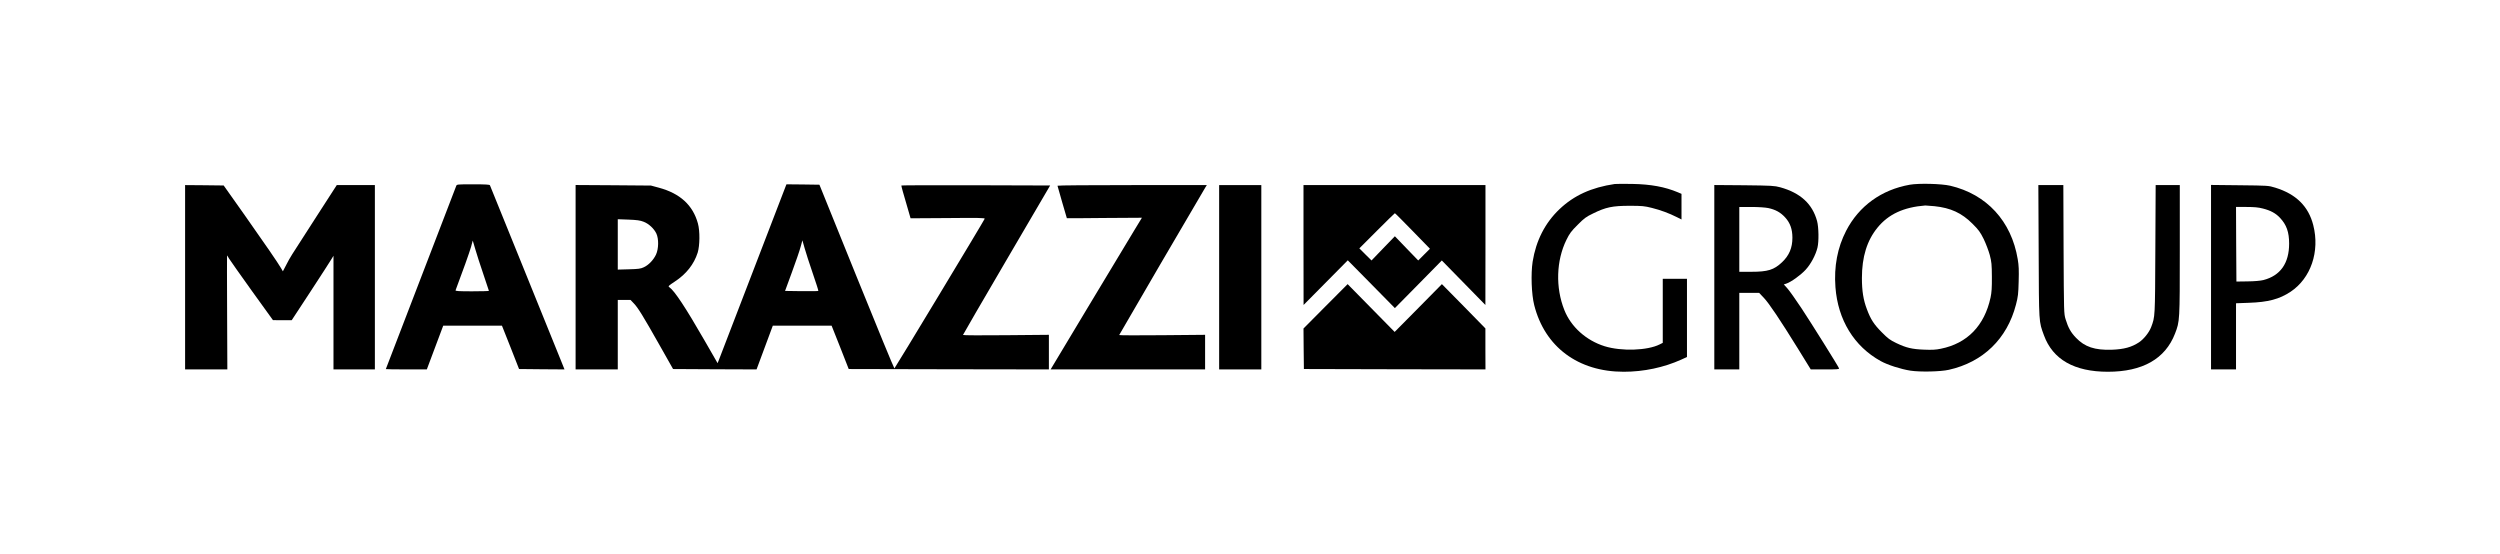 <?xml version="1.0" standalone="no"?>
<!DOCTYPE svg PUBLIC "-//W3C//DTD SVG 20010904//EN"
 "http://www.w3.org/TR/2001/REC-SVG-20010904/DTD/svg10.dtd">
<svg version="1.0" xmlns="http://www.w3.org/2000/svg"
 width="3201pt" height="709pt" viewBox="0 0 3201 709"
 preserveAspectRatio="xMidYMid meet">

<g transform="translate(0,709) scale(0.1,-0.1)"
fill="#000000" stroke="none">
<path d="M20675 4734 c-298 -44 -522 -146 -708 -323 -185 -176 -300 -403 -343
-671 -24 -155 -15 -419 20 -556 135 -536 563 -854 1146 -854 257 0 515 55 738
156 l72 33 0 500 0 501 -155 0 -155 0 0 -410 0 -410 -40 -20 c-156 -79 -490
-90 -705 -23 -236 74 -430 248 -515 463 -115 288 -104 634 27 900 40 81 61
110 143 191 85 86 107 102 200 147 161 79 247 97 465 97 162 0 190 -3 286 -27
112 -28 222 -69 319 -118 l60 -30 0 164 0 164 -47 20 c-164 69 -345 103 -583
107 -107 2 -208 1 -225 -1z"/>
<path d="M24454 4725 c-364 -64 -652 -273 -816 -590 -111 -215 -157 -457 -137
-722 31 -419 239 -758 579 -946 90 -50 259 -104 382 -123 124 -19 385 -13 491
11 438 98 746 397 859 833 27 103 31 138 35 299 4 143 2 203 -12 284 -81 488
-398 832 -865 941 -114 26 -400 33 -516 13z m315 -275 c208 -22 349 -87 487
-225 79 -79 98 -105 143 -195 28 -58 63 -150 78 -205 23 -89 26 -119 27 -280
1 -139 -3 -199 -17 -265 -78 -360 -298 -587 -636 -655 -65 -14 -115 -16 -215
-12 -156 6 -229 24 -355 84 -81 39 -107 58 -185 137 -102 102 -144 167 -192
296 -46 120 -64 236 -64 400 0 271 65 481 200 646 140 171 333 261 611 283 9
0 62 -4 118 -9z"/>
<path d="M5841 4708 c-72 -184 -901 -2342 -901 -2344 0 -2 118 -4 263 -4 l262
0 105 280 105 280 376 0 376 0 110 -277 109 -278 291 -3 291 -2 -45 112 c-25
62 -239 590 -475 1173 -237 583 -432 1066 -435 1073 -4 9 -56 12 -214 12 -208
0 -210 0 -218 -22z m348 -1129 c39 -114 71 -209 71 -213 0 -3 -97 -6 -216 -6
-169 0 -215 3 -211 13 86 227 180 491 198 555 l22 82 33 -112 c18 -62 64 -206
103 -319z"/>
<path d="M10061 4708 c-50 -130 -847 -2203 -858 -2231 l-15 -37 -165 287
c-244 424 -385 638 -452 685 -19 13 -15 17 71 74 145 95 244 221 291 369 28
91 30 277 3 374 -64 234 -229 385 -501 458 l-100 27 -482 4 -483 3 0 -1180 0
-1181 270 0 270 0 0 445 0 445 82 0 81 0 42 -44 c54 -56 117 -158 330 -535
l173 -306 534 -3 535 -2 104 280 104 280 377 0 376 0 110 -277 109 -278 1282
-3 1281 -2 0 221 0 222 -550 -5 c-302 -3 -550 -2 -550 3 0 4 251 437 558 961
l558 953 -950 3 c-522 1 -951 0 -954 -3 -4 -4 13 -64 104 -375 l13 -45 477 3
c400 4 476 2 472 -9 -10 -27 -1149 -1914 -1156 -1916 -4 -2 -222 527 -484
1175 l-476 1177 -211 3 -211 2 -9 -22z m-1821 -457 c67 -25 134 -88 164 -151
32 -69 30 -196 -5 -271 -33 -69 -95 -134 -158 -162 -38 -18 -69 -22 -188 -25
l-143 -4 0 322 0 323 138 -5 c107 -4 149 -10 192 -27z m2166 -659 c42 -122 75
-225 72 -227 -3 -3 -100 -4 -216 -3 l-210 3 88 240 c49 132 99 278 111 324
l23 84 28 -99 c15 -55 62 -199 104 -322z"/>
<path d="M2370 3540 l0 -1180 271 0 270 0 -3 730 c-2 402 -2 730 -1 730 1 0
13 -18 26 -41 14 -22 145 -209 293 -415 l269 -373 120 -1 120 0 240 366 c132
202 252 387 267 413 l28 46 0 -727 0 -728 265 0 265 0 0 1180 0 1180 -244 0
-244 0 -282 -437 c-342 -530 -304 -470 -361 -577 l-47 -90 -23 40 c-45 76
-201 303 -466 679 l-269 380 -247 3 -247 2 0 -1180z"/>
<path d="M13540 4712 c0 -4 27 -99 60 -211 33 -112 60 -205 60 -205 0 -1 216
0 481 3 l480 3 -99 -163 c-55 -90 -318 -527 -585 -971 l-485 -808 989 0 989 0
0 221 0 222 -550 -5 c-302 -3 -550 -2 -550 2 0 5 1033 1775 1102 1888 l20 32
-956 0 c-526 0 -956 -3 -956 -8z"/>
<path d="M15610 3540 l0 -1180 270 0 270 0 0 1180 0 1180 -270 0 -270 0 0
-1180z"/>
<path d="M16690 3953 l1 -768 283 286 283 286 302 -306 301 -306 301 305 300
305 279 -285 279 -285 1 768 0 767 -1165 0 -1165 0 0 -767z m1397 180 l222
-228 -75 -75 -75 -75 -150 155 -149 155 -150 -155 -149 -155 -78 77 -78 78
225 225 c124 124 227 225 230 225 3 1 105 -102 227 -227z"/>
<path d="M21950 3541 l0 -1181 160 0 160 0 0 490 0 490 127 0 127 0 59 -62
c67 -70 209 -282 443 -660 l159 -258 183 0 c157 0 183 2 179 14 -11 29 -352
574 -482 771 -73 110 -153 223 -179 252 l-46 51 33 11 c60 20 184 109 247 178
67 73 128 188 151 283 19 78 16 260 -5 339 -60 221 -213 361 -472 433 -74 20
-105 22 -461 26 l-383 3 0 -1180z m691 885 c94 -20 158 -56 217 -121 63 -69
92 -150 92 -259 0 -129 -41 -227 -133 -314 -104 -98 -182 -122 -394 -122
l-153 0 0 415 0 415 153 0 c92 0 178 -6 218 -14z"/>
<path d="M26103 3873 c4 -933 1 -895 68 -1077 113 -309 389 -466 818 -466 444
0 735 165 860 489 61 158 61 161 61 1072 l0 829 -154 0 -155 0 -4 -822 c-4
-880 -3 -861 -54 -997 -26 -68 -94 -153 -155 -194 -96 -63 -192 -89 -348 -95
-218 -7 -347 36 -458 152 -67 69 -101 130 -134 238 -22 73 -22 76 -26 896 l-3
822 -160 0 -160 0 4 -847z"/>
<path d="M28310 3541 l0 -1181 160 0 160 0 0 424 0 423 163 6 c248 8 393 47
535 141 260 173 377 516 291 853 -61 241 -220 398 -486 480 -88 27 -90 27
-455 31 l-368 4 0 -1181z m664 879 c99 -25 165 -61 220 -120 83 -89 116 -182
116 -329 0 -252 -112 -411 -330 -467 -37 -9 -113 -16 -202 -17 l-143 -2 -3
478 -2 477 133 0 c101 0 153 -5 211 -20z"/>
<path d="M16972 3168 l-282 -284 2 -260 3 -259 1163 -3 1162 -2 -1 262 0 263
-278 284 -279 283 -302 -306 -303 -306 -301 306 -301 306 -283 -284z"/>
</g>
</svg>
